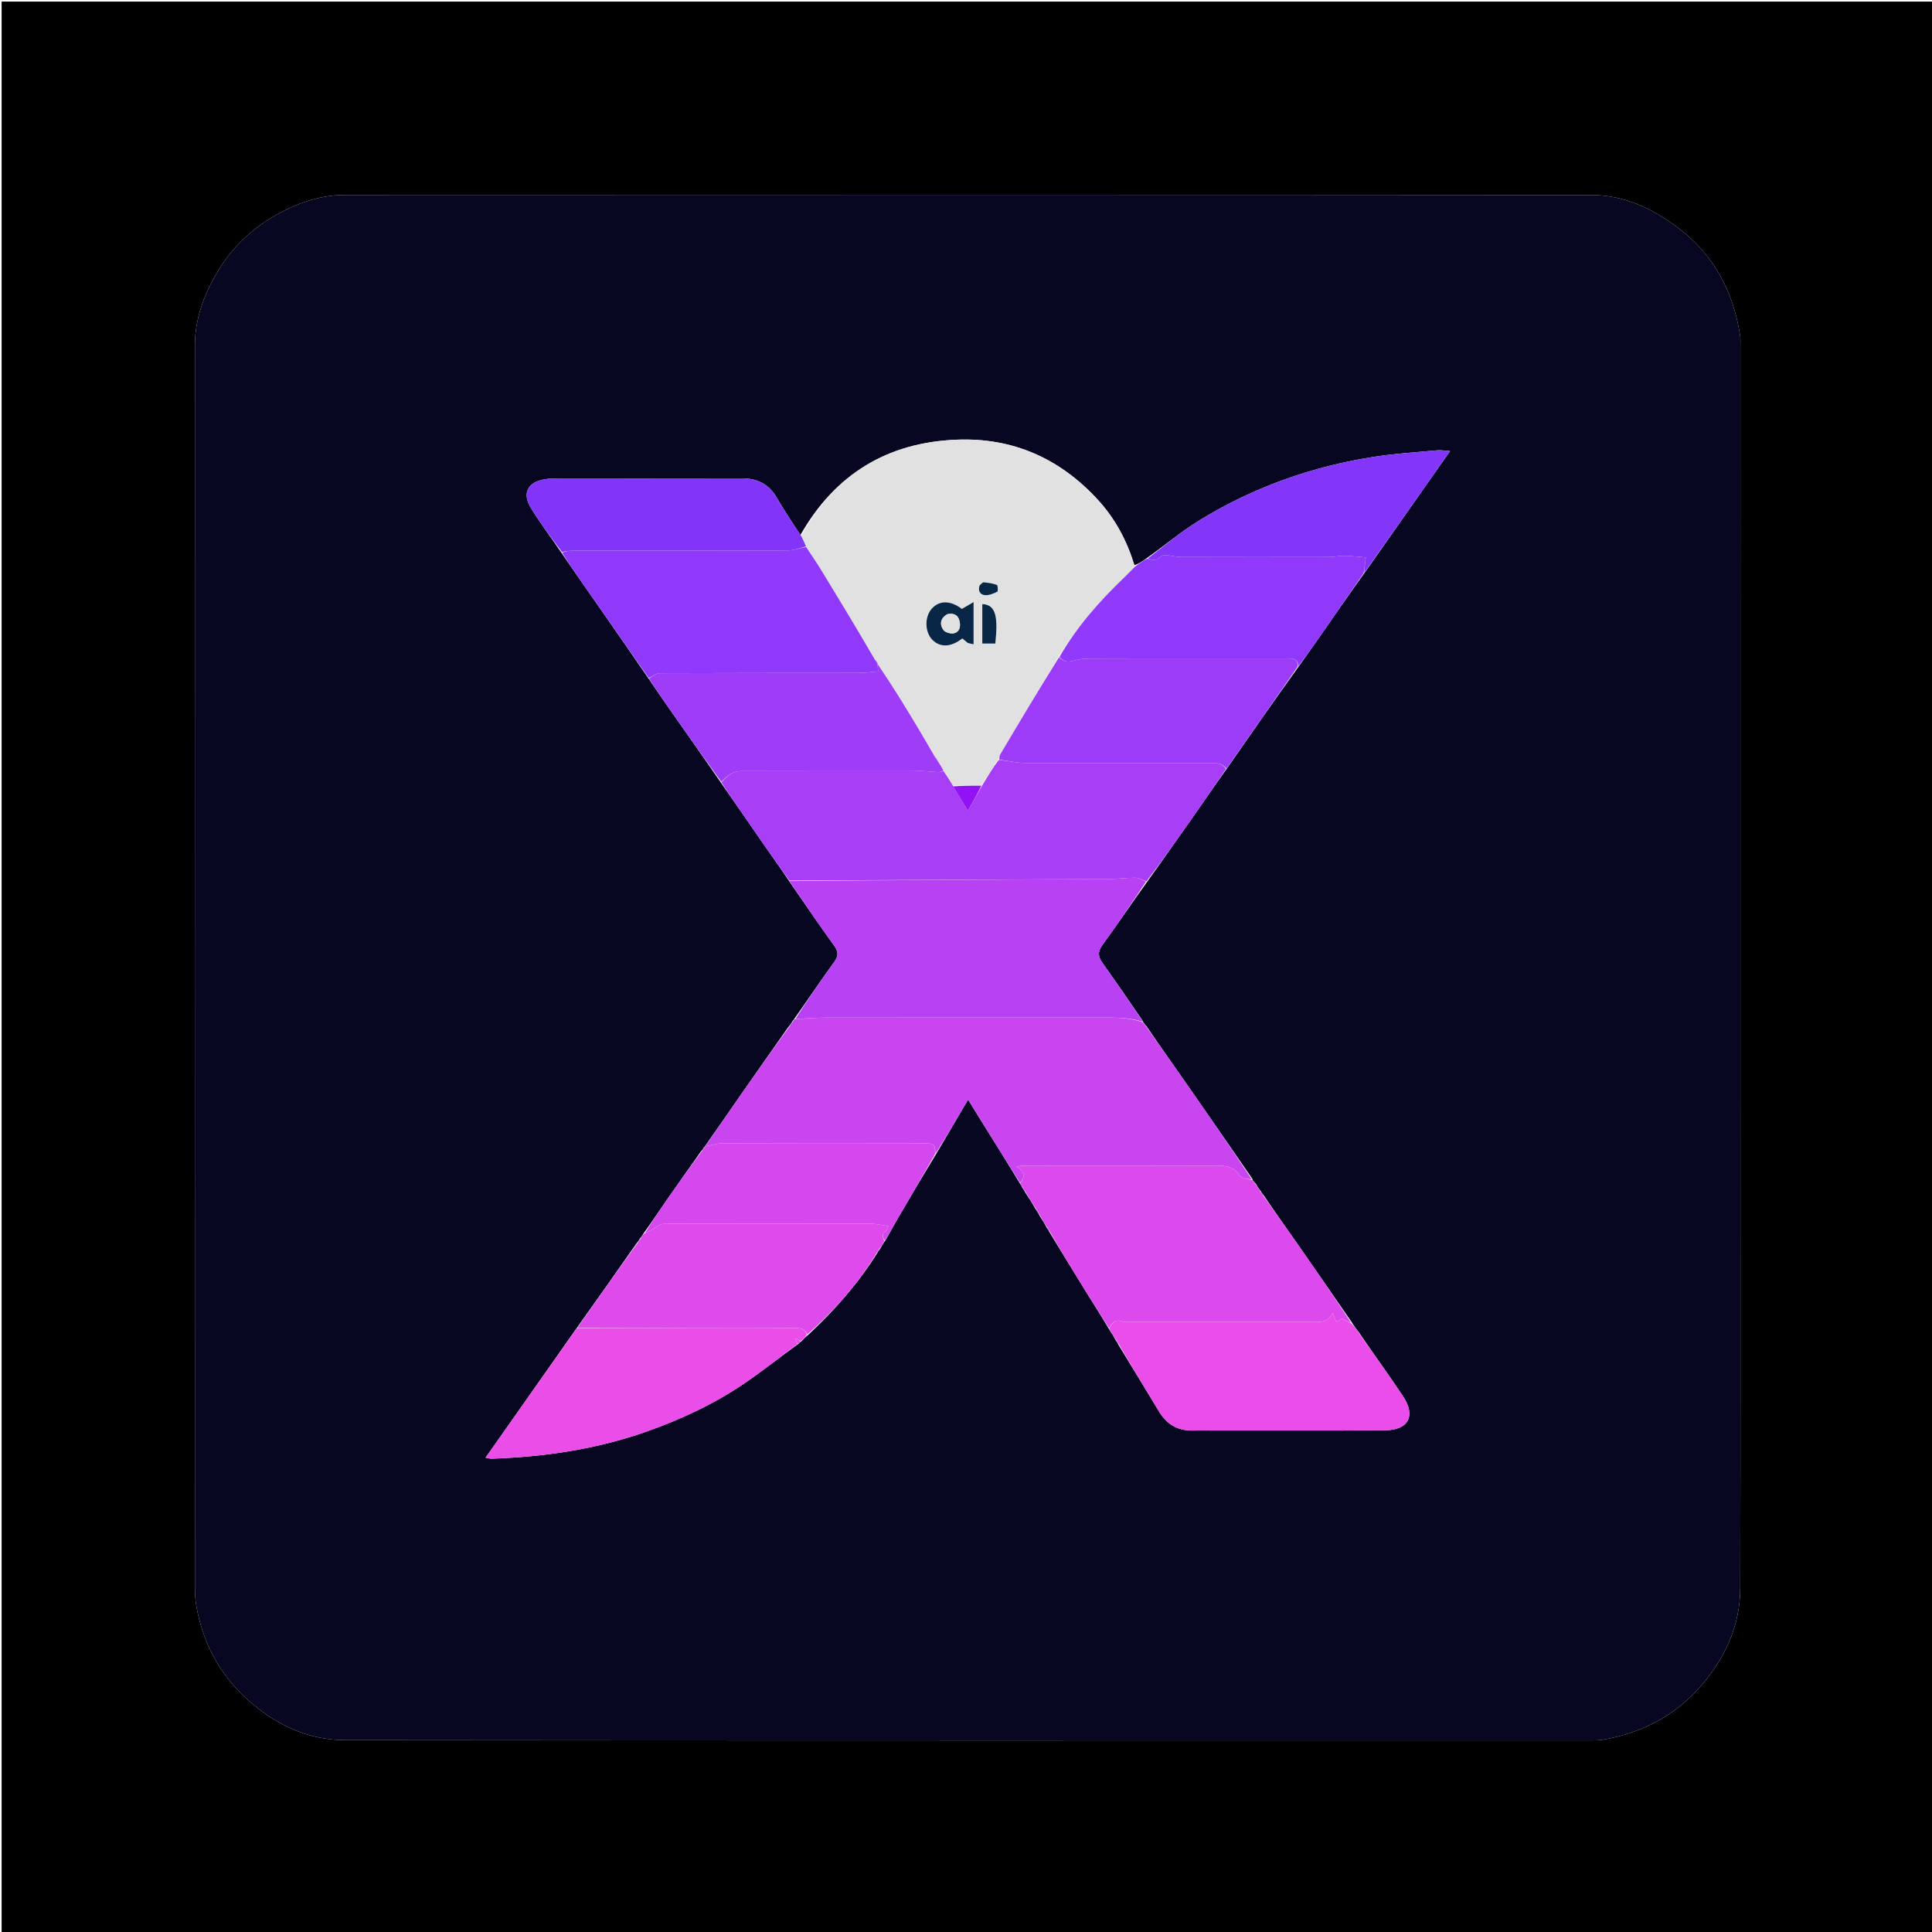 <svg version="1.1" id="Layer_1" xmlns="http://www.w3.org/2000/svg" xmlns:xlink="http://www.w3.org/1999/xlink" x="0px" y="0px"
	 width="100%" viewBox="0 0 1200 1200" enable-background="new 0 0 1200 1200" xml:space="preserve">
<path fill="#000000" opacity="1" stroke="none" 
	d="
M674,1201 
	C449.333,1201 225.167,1201 1,1201 
	C1,801 1,401 1,1 
	C401,1 801,1 1201,1 
	C1201,401 1201,801 1201,1201 
	C1025.5,1201 850,1201 674,1201 
M1081,680.5 
	C1081,525.169 1081,369.839 1080.994,214.508 
	C1080.994,212.51 1081.136,210.478 1080.834,208.519 
	C1076.522,180.509 1063.988,157.273 1040.812,140.359 
	C1025.301,129.039 1008.109,121.158 988.767,121.143 
	C730.604,120.93 472.44,120.971 214.276,121.079 
	C199.723,121.085 186.071,125.629 173.331,132.495 
	C156.887,141.358 143.73,153.801 134.351,170.055 
	C126.42,183.802 121.067,198.47 121.062,214.47 
	C120.975,472.134 120.992,729.798 121.067,987.462 
	C121.069,992.068 121.708,996.749 122.659,1001.267 
	C127.481,1024.181 138.823,1043.231 156.806,1058.339 
	C173.44,1072.313 192.641,1080.797 214.216,1080.821 
	C472.713,1081.098 731.21,1081.001 989.707,1080.983 
	C991.694,1080.983 993.711,1080.905 995.662,1080.563 
	C1020.443,1076.222 1041.508,1065.169 1057.769,1045.697 
	C1072.071,1028.569 1080.848,1008.979 1080.899,986.496 
	C1081.13,884.831 1081,783.166 1081,680.5 
z"/>
<path fill="#070722" opacity="1" stroke="none" 
	d="
M1081,681 
	C1081,783.166 1081.13,884.831 1080.899,986.496 
	C1080.848,1008.979 1072.071,1028.569 1057.769,1045.697 
	C1041.508,1065.169 1020.443,1076.222 995.662,1080.563 
	C993.711,1080.905 991.694,1080.983 989.707,1080.983 
	C731.21,1081.001 472.713,1081.098 214.216,1080.821 
	C192.641,1080.797 173.44,1072.313 156.806,1058.339 
	C138.823,1043.231 127.481,1024.181 122.659,1001.267 
	C121.708,996.749 121.069,992.068 121.067,987.462 
	C120.992,729.798 120.975,472.134 121.062,214.47 
	C121.067,198.47 126.42,183.802 134.351,170.055 
	C143.73,153.801 156.887,141.358 173.331,132.495 
	C186.071,125.629 199.723,121.085 214.276,121.079 
	C472.44,120.971 730.604,120.93 988.767,121.143 
	C1008.109,121.158 1025.301,129.039 1040.812,140.359 
	C1063.988,157.273 1076.522,180.509 1080.834,208.519 
	C1081.136,210.478 1080.994,212.51 1080.994,214.508 
	C1081,369.839 1081,525.169 1081,681 
M437.226,712.703 
	C436.789,713.458 436.351,714.213 435.317,715.272 
	C428.314,725.194 421.26,735.079 414.325,745.048 
	C409.502,751.983 404.843,759.033 399.555,766.338 
	C399.043,767.247 398.531,768.155 397.434,769.295 
	C396.928,770.186 396.422,771.077 395.341,772.304 
	C383.075,789.807 370.808,807.311 358.005,825.178 
	C339.342,851.715 320.679,878.252 301.586,905.4 
	C303.71,905.761 304.512,906.039 305.304,906.012 
	C337.945,904.906 369.973,900.24 400.918,889.395 
	C422.649,881.78 443.436,872.131 462.478,859.138 
	C473.75,851.447 484.446,842.914 496.023,834.577 
	C496.442,834.1 496.861,833.622 497.906,832.973 
	C499.085,831.714 500.264,830.455 502.079,829.047 
	C518.193,813.991 532.693,797.584 544.844,778.383 
	C545.248,777.597 545.653,776.811 546.635,775.735 
	C547.553,774.067 548.472,772.399 549.998,770.361 
	C552.733,765.502 555.404,760.606 558.214,755.791 
	C565.772,742.84 573.388,729.923 581.544,716.618 
	C587.893,705.806 594.241,694.993 601.291,682.987 
	C605.347,689.542 608.607,694.854 611.909,700.14 
	C619.119,711.682 626.35,723.21 633.612,735.3 
	C634.053,735.875 634.493,736.451 634.986,737.683 
	C635.619,738.553 636.252,739.423 637.004,740.959 
	C638.997,743.977 640.99,746.994 643.035,750.687 
	C644.014,752.145 644.993,753.602 646.077,755.735 
	C647.446,757.824 648.816,759.913 650.204,762.65 
	C650.727,763.312 651.25,763.975 651.836,765.299 
	C659.396,777.65 666.914,790.027 674.534,802.341 
	C679.248,809.958 684.117,817.479 688.959,825.731 
	C690.331,827.821 691.703,829.91 693.119,832.667 
	C693.653,833.358 694.188,834.049 694.763,835.4 
	C703.166,849.197 711.613,862.968 719.953,876.802 
	C724.779,884.807 731.717,888.751 741.083,888.511 
	C745.246,888.404 749.414,888.508 753.58,888.507 
	C789.072,888.493 824.565,888.615 860.055,888.394 
	C874.743,888.303 879.553,879.574 871.556,867.437 
	C862.952,854.381 853.683,841.764 844.677,828.523 
	C844.557,828.219 844.333,828.061 843.893,827.394 
	C842.462,825.531 841.03,823.668 839.464,821.088 
	C828.385,805.085 817.346,789.054 806.213,773.088 
	C799.188,763.015 792.023,753.04 784.862,742.376 
	C784.296,741.752 783.73,741.127 783.09,739.882 
	C782.1,738.571 781.11,737.261 780.039,735.32 
	C779.371,734.53 778.703,733.741 778.011,732.98 
	C778.011,732.98 778.047,732.963 777.925,732.28 
	C764.976,713.572 752.067,694.836 739.063,676.166 
	C730.157,663.379 721.118,650.684 712.004,637.292 
	C711.403,636.651 710.802,636.01 710.255,635.104 
	C710.255,635.104 710.006,635.002 709.918,634.315 
	C701.593,622.274 693.41,610.13 684.865,598.247 
	C681.882,594.099 681.708,591.062 684.864,586.747 
	C694.182,574.008 702.961,560.875 712.567,547.641 
	C721.793,534.603 731.068,521.6 740.228,508.516 
	C747.372,498.312 754.371,488.006 762.016,477.373 
	C776.676,456.268 791.336,435.163 806.674,413.92 
	C811.17,407.558 815.71,401.226 820.154,394.827 
	C829.129,381.901 838.053,368.939 847.606,355.713 
	C865.062,330.859 882.518,306.004 900.673,280.154 
	C897.231,279.932 894.983,279.493 892.795,279.695 
	C879.885,280.891 866.902,281.675 854.103,283.637 
	C815.197,289.603 778.646,302.548 745.073,323.136 
	C733.664,330.133 723.329,338.883 711.854,346.973 
	C709.544,348.588 707.235,350.204 704.642,351.063 
	C700.005,335.912 692.684,322.201 681.971,310.508 
	C658.394,284.772 629.105,271.699 594.137,273.107 
	C551.005,274.844 518.573,294.601 497.138,332.329 
	C492.223,324.618 487.029,317.069 482.47,309.153 
	C477.511,300.546 470.27,297.086 460.589,297.114 
	C422.448,297.227 384.308,297.136 346.168,297.161 
	C343.515,297.163 340.826,297.274 338.218,297.715 
	C327.822,299.472 324.174,306.248 329.668,315.347 
	C335.492,324.994 342.451,333.955 349.085,343.87 
	C352.765,349.207 356.419,354.561 360.129,359.877 
	C374.388,380.307 388.665,400.724 403.068,421.815 
	C407.41,428.127 411.703,434.475 416.104,440.745 
	C426.708,455.85 437.362,470.919 448.147,486.668 
	C452.189,492.485 456.238,498.298 460.273,504.121 
	C465.762,512.044 471.21,519.995 476.733,527.894 
	C481.193,534.272 485.736,540.591 490.372,547.597 
	C499.563,560.849 508.585,574.224 518.047,587.279 
	C520.884,591.194 520.893,593.757 518.014,597.69 
	C509.588,609.202 501.694,621.103 493.188,633.046 
	C492.955,633.278 492.876,633.554 492.336,634.119 
	C491.534,635.404 490.732,636.689 489.356,638.315 
	C479.603,652.21 469.816,666.081 460.108,680.008 
	C452.699,690.636 445.392,701.336 437.772,712.084 
	C437.772,712.084 437.806,712.361 437.226,712.703 
z"/>
<path fill="#E2E1E2" opacity="1" stroke="none" 
	d="
M497.74,332.745 
	C518.573,294.601 551.005,274.844 594.137,273.107 
	C629.105,271.699 658.394,284.772 681.971,310.508 
	C692.684,322.201 700.005,335.912 704.65,351.692 
	C702.44,354.53 700.256,356.773 697.999,358.941 
	C682.658,373.673 668.646,389.497 657.438,408.045 
	C645.234,428.261 633.3,448.286 621.409,468.338 
	C620.83,469.314 620.626,470.512 619.946,471.733 
	C616.428,477.229 613.21,482.599 609.525,487.988 
	C603.369,488.025 597.681,488.044 591.886,487.731 
	C589.867,484.575 587.954,481.751 586.01,478.602 
	C585.07,476.822 584.16,475.367 583.165,473.58 
	C582.073,471.78 581.067,470.31 580.003,468.499 
	C573.291,457.226 566.696,446.259 559.964,435.376 
	C555.09,427.497 550.034,419.731 545.042,411.952 
	C545.024,411.989 545.096,411.948 545.039,411.619 
	C544.402,410.639 543.822,409.989 543.247,408.999 
	C532.224,390.502 521.232,372.322 510.147,354.2 
	C507.138,349.281 503.849,344.534 500.613,339.353 
	C499.606,336.914 498.673,334.829 497.74,332.745 
M601.402,399.547 
	C602.476,399.746 603.549,399.946 604.707,400.161 
	C604.707,391.566 604.707,383.337 604.707,373.969 
	C601.871,375.627 599.705,376.893 597.427,378.224 
	C590.468,372.865 583.473,372.735 578.707,378.089 
	C574.222,383.127 574.367,392.481 579.006,397.296 
	C583.86,402.335 590.742,402.065 597.703,396.53 
	C598.696,397.383 599.696,398.242 601.402,399.547 
M610.121,385.531 
	C610.121,390.272 610.121,395.014 610.121,399.711 
	C613.402,399.711 615.818,399.711 618.197,399.711 
	C619.788,384.63 619.184,375.479 610.121,375.235 
	C610.121,378.338 610.121,381.445 610.121,385.531 
M608.22,363.964 
	C607.193,367.316 609.076,369.462 611.881,369.661 
	C614.375,369.837 617.104,368.665 619.448,367.516 
	C619.982,367.254 619.776,363.51 619.201,363.298 
	C616.624,362.351 613.805,361.957 611.041,361.696 
	C610.309,361.626 609.465,362.738 608.22,363.964 
z"/>
<path fill="#C945F0" opacity="1" stroke="none" 
	d="
M712.138,637.947 
	C721.118,650.684 730.157,663.379 739.063,676.166 
	C752.067,694.836 764.976,713.572 777.559,732.638 
	C774.737,732.082 771.164,731.881 770.041,730.119 
	C767.006,725.355 762.604,724.091 757.801,724.076 
	C717,723.946 676.199,723.996 635.397,724.025 
	C634.101,724.026 632.805,724.376 631.509,724.564 
	C635.844,727.75 637.356,730.702 633.572,734.744 
	C626.35,723.21 619.119,711.682 611.909,700.14 
	C608.607,694.854 605.347,689.542 601.291,682.987 
	C594.241,694.993 587.893,705.806 581.054,716.567 
	C580.613,713.786 581.474,710.439 577.181,710.265 
	C571.085,710.017 564.977,710.013 558.874,710.01 
	C522.276,709.99 485.677,709.943 449.079,710.088 
	C445.397,710.102 441.719,711.336 438.039,712.003 
	C445.392,701.336 452.699,690.636 460.108,680.008 
	C469.816,666.081 479.603,652.21 490.003,638.097 
	C491.417,636.544 492.184,635.209 492.951,633.874 
	C492.876,633.554 492.955,633.278 493.815,632.984 
	C500.762,632.615 507.084,632.048 513.405,632.041 
	C569.79,631.971 626.174,632.001 682.559,631.999 
	C691.818,631.999 701.098,631.799 710.006,635.002 
	C710.006,635.002 710.255,635.104 710.219,635.613 
	C710.835,636.73 711.487,637.339 712.138,637.947 
z"/>
<path fill="#A83EF6" opacity="1" stroke="none" 
	d="
M586.041,478.926 
	C587.954,481.751 589.867,484.575 591.957,488.079 
	C594.831,493.178 597.527,497.599 601.154,503.546 
	C604.622,497.435 607.307,492.702 609.992,487.969 
	C613.21,482.599 616.428,477.229 620.382,471.945 
	C626.512,472.688 631.904,473.889 637.301,473.912 
	C675.67,474.077 714.04,474.008 752.409,473.987 
	C755.976,473.985 759.497,473.918 761.434,477.745 
	C754.371,488.006 747.372,498.312 740.228,508.516 
	C731.068,521.6 721.793,534.603 712.091,547.442 
	C709.44,546.516 707.272,545.202 705.091,545.182 
	C699.806,545.133 694.518,545.933 689.228,545.963 
	C622.9,546.332 556.571,546.625 490.243,546.937 
	C485.736,540.591 481.193,534.272 476.733,527.894 
	C471.21,519.995 465.762,512.044 460.273,504.121 
	C456.238,498.298 452.189,492.485 448.098,485.967 
	C451.544,481.891 455.052,478.921 460.479,478.939 
	C496.114,479.057 531.75,479.003 567.386,478.992 
	C569.214,478.991 571.049,478.741 572.869,478.836 
	C576.089,479.006 579.295,479.439 582.515,479.579 
	C583.678,479.63 584.865,479.159 586.041,478.926 
z"/>
<path fill="#B741F3" opacity="1" stroke="none" 
	d="
M490.307,547.267 
	C556.571,546.625 622.9,546.332 689.228,545.963 
	C694.518,545.933 699.806,545.133 705.091,545.182 
	C707.272,545.202 709.44,546.516 711.783,547.569 
	C702.961,560.875 694.182,574.008 684.864,586.747 
	C681.708,591.062 681.882,594.099 684.865,598.247 
	C693.41,610.13 701.593,622.274 709.962,634.659 
	C701.098,631.799 691.818,631.999 682.559,631.999 
	C626.174,632.001 569.79,631.971 513.405,632.041 
	C507.084,632.048 500.762,632.615 494.016,632.887 
	C501.694,621.103 509.588,609.202 518.014,597.69 
	C520.893,593.757 520.884,591.194 518.047,587.279 
	C508.585,574.224 499.563,560.849 490.307,547.267 
z"/>
<path fill="#DC4AED" opacity="1" stroke="none" 
	d="
M633.592,735.022 
	C637.356,730.702 635.844,727.75 631.509,724.564 
	C632.805,724.376 634.101,724.026 635.397,724.025 
	C676.199,723.996 717,723.946 757.801,724.076 
	C762.604,724.091 767.006,725.355 770.041,730.119 
	C771.164,731.881 774.737,732.082 777.62,732.979 
	C778.047,732.963 778.011,732.98 778.019,733.321 
	C778.725,734.425 779.423,735.188 780.12,735.95 
	C781.11,737.261 782.1,738.571 783.122,740.543 
	C783.744,741.809 784.332,742.415 784.921,743.021 
	C792.023,753.04 799.188,763.015 806.213,773.088 
	C817.346,789.054 828.385,805.085 839.129,821.485 
	C837.065,820.955 835.336,820.028 833.45,819.018 
	C832.68,819.502 831.502,820.241 830.008,821.179 
	C829.277,819.262 828.737,817.844 827.828,815.459 
	C824.254,822.484 818.45,820.987 813.14,820.99 
	C776.213,821.009 739.287,821.001 702.36,820.998 
	C700.697,820.998 698.846,821.447 697.405,820.875 
	C692.848,819.064 690.627,821.388 688.917,825.043 
	C684.117,817.479 679.248,809.958 674.534,802.341 
	C666.914,790.027 659.396,777.65 651.83,764.615 
	C651.279,763.288 650.732,762.645 650.185,762.002 
	C648.816,759.913 647.446,757.824 646.031,755.029 
	C644.985,752.886 643.984,751.449 642.983,750.012 
	C640.99,746.994 638.997,743.977 636.97,740.256 
	C636.269,738.71 635.602,737.868 634.934,737.026 
	C634.493,736.451 634.053,735.875 633.592,735.022 
z"/>
<path fill="#9039FA" opacity="1" stroke="none" 
	d="
M500.688,339.708 
	C503.849,344.534 507.138,349.281 510.147,354.2 
	C521.232,372.322 532.224,390.502 543.224,409.378 
	C543.83,410.713 544.463,411.331 545.096,411.948 
	C545.096,411.948 545.024,411.989 545.031,412.33 
	C545.15,413.93 545.263,415.19 545.427,417.019 
	C541.102,417.363 537.094,417.953 533.084,417.96 
	C491.989,418.028 450.894,417.952 409.8,418.136 
	C407.507,418.147 405.223,420.098 402.935,421.146 
	C388.665,400.724 374.388,380.307 360.129,359.877 
	C356.419,354.561 352.765,349.207 349.1,343.196 
	C351.606,342.348 354.096,342.024 356.586,342.022 
	C400.738,341.991 444.891,342.057 489.043,341.9 
	C492.927,341.886 496.807,340.472 500.688,339.708 
z"/>
<path fill="#EA4DEA" opacity="1" stroke="none" 
	d="
M688.938,825.387 
	C690.627,821.388 692.848,819.064 697.405,820.875 
	C698.846,821.447 700.697,820.998 702.36,820.998 
	C739.287,821.001 776.213,821.009 813.14,820.99 
	C818.45,820.987 824.254,822.484 827.828,815.459 
	C828.737,817.844 829.277,819.262 830.008,821.179 
	C831.502,820.241 832.68,819.502 833.45,819.018 
	C835.336,820.028 837.065,820.955 839.196,821.843 
	C841.03,823.668 842.462,825.531 844.024,827.901 
	C844.289,828.64 844.472,828.822 844.704,828.955 
	C853.683,841.764 862.952,854.381 871.556,867.437 
	C879.553,879.574 874.743,888.303 860.055,888.394 
	C824.565,888.615 789.072,888.493 753.58,888.507 
	C749.414,888.508 745.246,888.404 741.083,888.511 
	C731.717,888.751 724.779,884.807 719.953,876.802 
	C711.613,862.968 703.166,849.197 694.781,834.7 
	C694.224,833.333 693.649,832.666 693.074,832 
	C691.703,829.91 690.331,827.821 688.938,825.387 
z"/>
<path fill="#DF4AEC" opacity="1" stroke="none" 
	d="
M358.542,824.814 
	C370.808,807.311 383.075,789.807 395.963,772.076 
	C397.063,770.92 397.541,769.992 398.02,769.064 
	C398.531,768.155 399.043,767.247 400.214,766.178 
	C402.22,765.279 403.553,764.513 404.917,763.806 
	C407.399,762.519 409.894,760.176 412.394,760.163 
	C455.161,759.937 497.929,759.967 540.696,760.064 
	C544.222,760.072 547.746,760.976 551.842,761.543 
	C551.43,762.343 551.109,763.946 550.136,764.665 
	C547.569,766.561 548.091,768.525 549.39,770.731 
	C548.472,772.399 547.553,774.067 545.988,775.972 
	C544.978,777.044 544.614,777.878 544.25,778.711 
	C532.693,797.584 518.193,813.991 501.447,828.867 
	C500.011,825.542 497.914,824.914 494.852,824.933 
	C473.881,825.061 452.909,825.024 431.937,824.994 
	C407.472,824.958 383.007,824.876 358.542,824.814 
z"/>
<path fill="#9C3CF8" opacity="1" stroke="none" 
	d="
M761.725,477.559 
	C759.497,473.918 755.976,473.985 752.409,473.987 
	C714.04,474.008 675.67,474.077 637.301,473.912 
	C631.904,473.889 626.512,472.688 620.682,471.819 
	C620.626,470.512 620.83,469.314 621.409,468.338 
	C633.3,448.286 645.234,428.261 657.775,408.233 
	C660.472,410.982 663.029,411.37 666.313,410.473 
	C669.467,409.611 672.814,409.078 676.08,409.062 
	C699.377,408.946 722.675,409 745.973,409 
	C763.946,409 781.919,409.009 799.892,408.995 
	C803.364,408.992 806.394,409.436 805.996,414.059 
	C791.336,435.163 776.676,456.268 761.725,477.559 
z"/>
<path fill="#9039FA" opacity="1" stroke="none" 
	d="
M806.335,413.989 
	C806.394,409.436 803.364,408.992 799.892,408.995 
	C781.919,409.009 763.946,409 745.973,409 
	C722.675,409 699.377,408.946 676.08,409.062 
	C672.814,409.078 669.467,409.611 666.313,410.473 
	C663.029,411.37 660.472,410.982 658.054,408.048 
	C668.646,389.497 682.658,373.673 697.999,358.941 
	C700.256,356.773 702.44,354.53 704.791,352.07 
	C707.235,350.204 709.544,348.588 712.585,346.983 
	C716.146,348.17 718.676,348.294 720.987,345.679 
	C721.647,344.933 723.299,344.73 724.455,344.819 
	C727.556,345.056 730.634,345.937 733.723,345.946 
	C764.323,346.035 794.924,346.026 825.525,345.963 
	C828.82,345.956 832.119,345.154 835.406,345.22 
	C839.875,345.311 844.333,345.883 848.382,346.214 
	C847.815,350.222 847.406,353.107 846.998,355.992 
	C838.053,368.939 829.129,381.901 820.154,394.827 
	C815.71,401.226 811.17,407.558 806.335,413.989 
z"/>
<path fill="#EB4DE9" opacity="1" stroke="none" 
	d="
M358.273,824.996 
	C383.007,824.876 407.472,824.958 431.937,824.994 
	C452.909,825.024 473.881,825.061 494.852,824.933 
	C497.914,824.914 500.011,825.542 501.129,828.941 
	C500.264,830.455 499.085,831.714 497.332,832.88 
	C496.092,832.428 495.425,832.07 493.977,831.292 
	C494.702,833.058 495.051,833.909 495.4,834.76 
	C484.446,842.914 473.75,851.447 462.478,859.138 
	C443.436,872.131 422.649,881.78 400.918,889.395 
	C369.973,900.24 337.945,904.906 305.304,906.012 
	C304.512,906.039 303.71,905.761 301.586,905.4 
	C320.679,878.252 339.342,851.715 358.273,824.996 
z"/>
<path fill="#9E3CF7" opacity="1" stroke="none" 
	d="
M403.002,421.481 
	C405.223,420.098 407.507,418.147 409.8,418.136 
	C450.894,417.952 491.989,418.028 533.084,417.96 
	C537.094,417.953 541.102,417.363 545.427,417.019 
	C545.263,415.19 545.15,413.93 545.048,412.292 
	C550.034,419.731 555.09,427.497 559.964,435.376 
	C566.696,446.259 573.291,457.226 579.993,468.884 
	C581.111,471.044 582.181,472.478 583.251,473.911 
	C584.16,475.367 585.07,476.822 586.01,478.602 
	C584.865,479.159 583.678,479.63 582.515,479.579 
	C579.295,479.439 576.089,479.006 572.869,478.836 
	C571.049,478.741 569.214,478.991 567.386,478.992 
	C531.75,479.003 496.114,479.057 460.479,478.939 
	C455.052,478.921 451.544,481.891 448.022,485.634 
	C437.362,470.919 426.708,455.85 416.104,440.745 
	C411.703,434.475 407.41,428.127 403.002,421.481 
z"/>
<path fill="#D448EE" opacity="1" stroke="none" 
	d="
M549.694,770.546 
	C548.091,768.525 547.569,766.561 550.136,764.665 
	C551.109,763.946 551.43,762.343 551.842,761.543 
	C547.746,760.976 544.222,760.072 540.696,760.064 
	C497.929,759.967 455.161,759.937 412.394,760.163 
	C409.894,760.176 407.399,762.519 404.917,763.806 
	C403.553,764.513 402.22,765.279 400.492,766.025 
	C404.843,759.033 409.502,751.983 414.325,745.048 
	C421.26,735.079 428.314,725.194 435.972,715.035 
	C437.02,713.985 437.413,713.173 437.806,712.361 
	C437.806,712.361 437.772,712.084 437.906,712.044 
	C441.719,711.336 445.397,710.102 449.079,710.088 
	C485.677,709.943 522.276,709.99 558.874,710.01 
	C564.977,710.013 571.085,710.017 577.181,710.265 
	C581.474,710.439 580.613,713.786 580.772,716.755 
	C573.388,729.923 565.772,742.84 558.214,755.791 
	C555.404,760.606 552.733,765.502 549.694,770.546 
z"/>
<path fill="#8335F9" opacity="1" stroke="none" 
	d="
M847.302,355.853 
	C847.406,353.107 847.815,350.222 848.382,346.214 
	C844.333,345.883 839.875,345.311 835.406,345.22 
	C832.119,345.154 828.82,345.956 825.525,345.963 
	C794.924,346.026 764.323,346.035 733.723,345.946 
	C730.634,345.937 727.556,345.056 724.455,344.819 
	C723.299,344.73 721.647,344.933 720.987,345.679 
	C718.676,348.294 716.146,348.17 712.91,346.913 
	C723.329,338.883 733.664,330.133 745.073,323.136 
	C778.646,302.548 815.197,289.603 854.103,283.637 
	C866.902,281.675 879.885,280.891 892.795,279.695 
	C894.983,279.493 897.231,279.932 900.673,280.154 
	C882.518,306.004 865.062,330.859 847.302,355.853 
z"/>
<path fill="#8235F9" opacity="1" stroke="none" 
	d="
M500.613,339.353 
	C496.807,340.472 492.927,341.886 489.043,341.9 
	C444.891,342.057 400.738,341.991 356.586,342.022 
	C354.096,342.024 351.606,342.348 349.015,342.869 
	C342.451,333.955 335.492,324.994 329.668,315.347 
	C324.174,306.248 327.822,299.472 338.218,297.715 
	C340.826,297.274 343.515,297.163 346.168,297.161 
	C384.308,297.136 422.448,297.227 460.589,297.114 
	C470.27,297.086 477.511,300.546 482.47,309.153 
	C487.029,317.069 492.223,324.618 497.439,332.537 
	C498.673,334.829 499.606,336.914 500.613,339.353 
z"/>
<path fill="#C945F0" opacity="1" stroke="none" 
	d="
M643.009,750.35 
	C643.984,751.449 644.985,752.886 645.979,754.691 
	C644.993,753.602 644.014,752.145 643.009,750.35 
z"/>
<path fill="#B741F3" opacity="1" stroke="none" 
	d="
M492.643,633.997 
	C492.184,635.209 491.417,636.544 490.29,637.927 
	C490.732,636.689 491.534,635.404 492.643,633.997 
z"/>
<path fill="#DF4AEC" opacity="1" stroke="none" 
	d="
M495.711,834.668 
	C495.051,833.909 494.702,833.058 493.977,831.292 
	C495.425,832.07 496.092,832.428 497.019,832.966 
	C496.861,833.622 496.442,834.1 495.711,834.668 
z"/>
<path fill="#C945F0" opacity="1" stroke="none" 
	d="
M634.96,737.354 
	C635.602,737.868 636.269,738.71 636.911,739.923 
	C636.252,739.423 635.619,738.553 634.96,737.354 
z"/>
<path fill="#C945F0" opacity="1" stroke="none" 
	d="
M780.079,735.635 
	C779.423,735.188 778.725,734.425 778.031,733.307 
	C778.703,733.741 779.371,734.53 780.079,735.635 
z"/>
<path fill="#D448EE" opacity="1" stroke="none" 
	d="
M397.727,769.18 
	C397.541,769.992 397.063,770.92 396.25,771.908 
	C396.422,771.077 396.928,770.186 397.727,769.18 
z"/>
<path fill="#DC4AED" opacity="1" stroke="none" 
	d="
M693.096,832.333 
	C693.649,832.666 694.224,833.333 694.761,834.369 
	C694.188,834.049 693.653,833.358 693.096,832.333 
z"/>
<path fill="#D448EE" opacity="1" stroke="none" 
	d="
M544.547,778.547 
	C544.614,777.878 544.978,777.044 545.699,776.118 
	C545.653,776.811 545.248,777.597 544.547,778.547 
z"/>
<path fill="#C945F0" opacity="1" stroke="none" 
	d="
M650.195,762.326 
	C650.732,762.645 651.279,763.288 651.799,764.284 
	C651.25,763.975 650.727,763.312 650.195,762.326 
z"/>
<path fill="#C945F0" opacity="1" stroke="none" 
	d="
M784.891,742.698 
	C784.332,742.415 783.744,741.809 783.16,740.853 
	C783.73,741.127 784.296,741.752 784.891,742.698 
z"/>
<path fill="#C945F0" opacity="1" stroke="none" 
	d="
M437.516,712.532 
	C437.413,713.173 437.02,713.985 436.27,714.882 
	C436.351,714.213 436.789,713.458 437.516,712.532 
z"/>
<path fill="#B741F3" opacity="1" stroke="none" 
	d="
M712.071,637.62 
	C711.487,637.339 710.835,636.73 710.192,635.745 
	C710.802,636.01 711.403,636.651 712.071,637.62 
z"/>
<path fill="#DC4AED" opacity="1" stroke="none" 
	d="
M844.69,828.739 
	C844.472,828.822 844.289,828.64 844.081,828.228 
	C844.333,828.061 844.557,828.219 844.69,828.739 
z"/>
<path fill="#082645" opacity="1" stroke="none" 
	d="
M601.05,399.324 
	C599.696,398.242 598.696,397.383 597.703,396.53 
	C590.742,402.065 583.86,402.335 579.006,397.296 
	C574.367,392.481 574.222,383.127 578.707,378.089 
	C583.473,372.735 590.468,372.865 597.427,378.224 
	C599.705,376.893 601.871,375.627 604.707,373.969 
	C604.707,383.337 604.707,391.566 604.707,400.161 
	C603.549,399.946 602.476,399.746 601.05,399.324 
M588.205,381.579 
	C584.047,384.04 583.496,387.829 585.981,391.288 
	C587.102,392.849 590.743,393.839 592.723,393.275 
	C596.333,392.245 596.76,388.626 595.863,385.362 
	C594.943,382.017 592.433,380.622 588.205,381.579 
z"/>
<path fill="#082645" opacity="1" stroke="none" 
	d="
M610.121,385.042 
	C610.121,381.445 610.121,378.338 610.121,375.235 
	C619.184,375.479 619.788,384.63 618.197,399.711 
	C615.818,399.711 613.402,399.711 610.121,399.711 
	C610.121,395.014 610.121,390.272 610.121,385.042 
z"/>
<path fill="#9311F5" opacity="1" stroke="none" 
	d="
M609.525,487.988 
	C607.307,492.702 604.622,497.435 601.154,503.546 
	C597.527,497.599 594.831,493.178 592.063,488.41 
	C597.681,488.044 603.369,488.025 609.525,487.988 
z"/>
<path fill="#082645" opacity="1" stroke="none" 
	d="
M608.446,363.636 
	C609.465,362.738 610.309,361.626 611.041,361.696 
	C613.805,361.957 616.624,362.351 619.201,363.298 
	C619.776,363.51 619.982,367.254 619.448,367.516 
	C617.104,368.665 614.375,369.837 611.881,369.661 
	C609.076,369.462 607.193,367.316 608.446,363.636 
z"/>
<path fill="#A83EF6" opacity="1" stroke="none" 
	d="
M583.165,473.58 
	C582.181,472.478 581.111,471.044 580.051,469.225 
	C581.067,470.31 582.073,471.78 583.165,473.58 
z"/>
<path fill="#9E3CF7" opacity="1" stroke="none" 
	d="
M545.039,411.619 
	C544.463,411.331 543.83,410.713 543.22,409.717 
	C543.822,409.989 544.402,410.639 545.039,411.619 
z"/>
<path fill="#E2E1E2" opacity="1" stroke="none" 
	d="
M588.569,381.423 
	C592.433,380.622 594.943,382.017 595.863,385.362 
	C596.76,388.626 596.333,392.245 592.723,393.275 
	C590.743,393.839 587.102,392.849 585.981,391.288 
	C583.496,387.829 584.047,384.04 588.569,381.423 
z"/>
</svg>